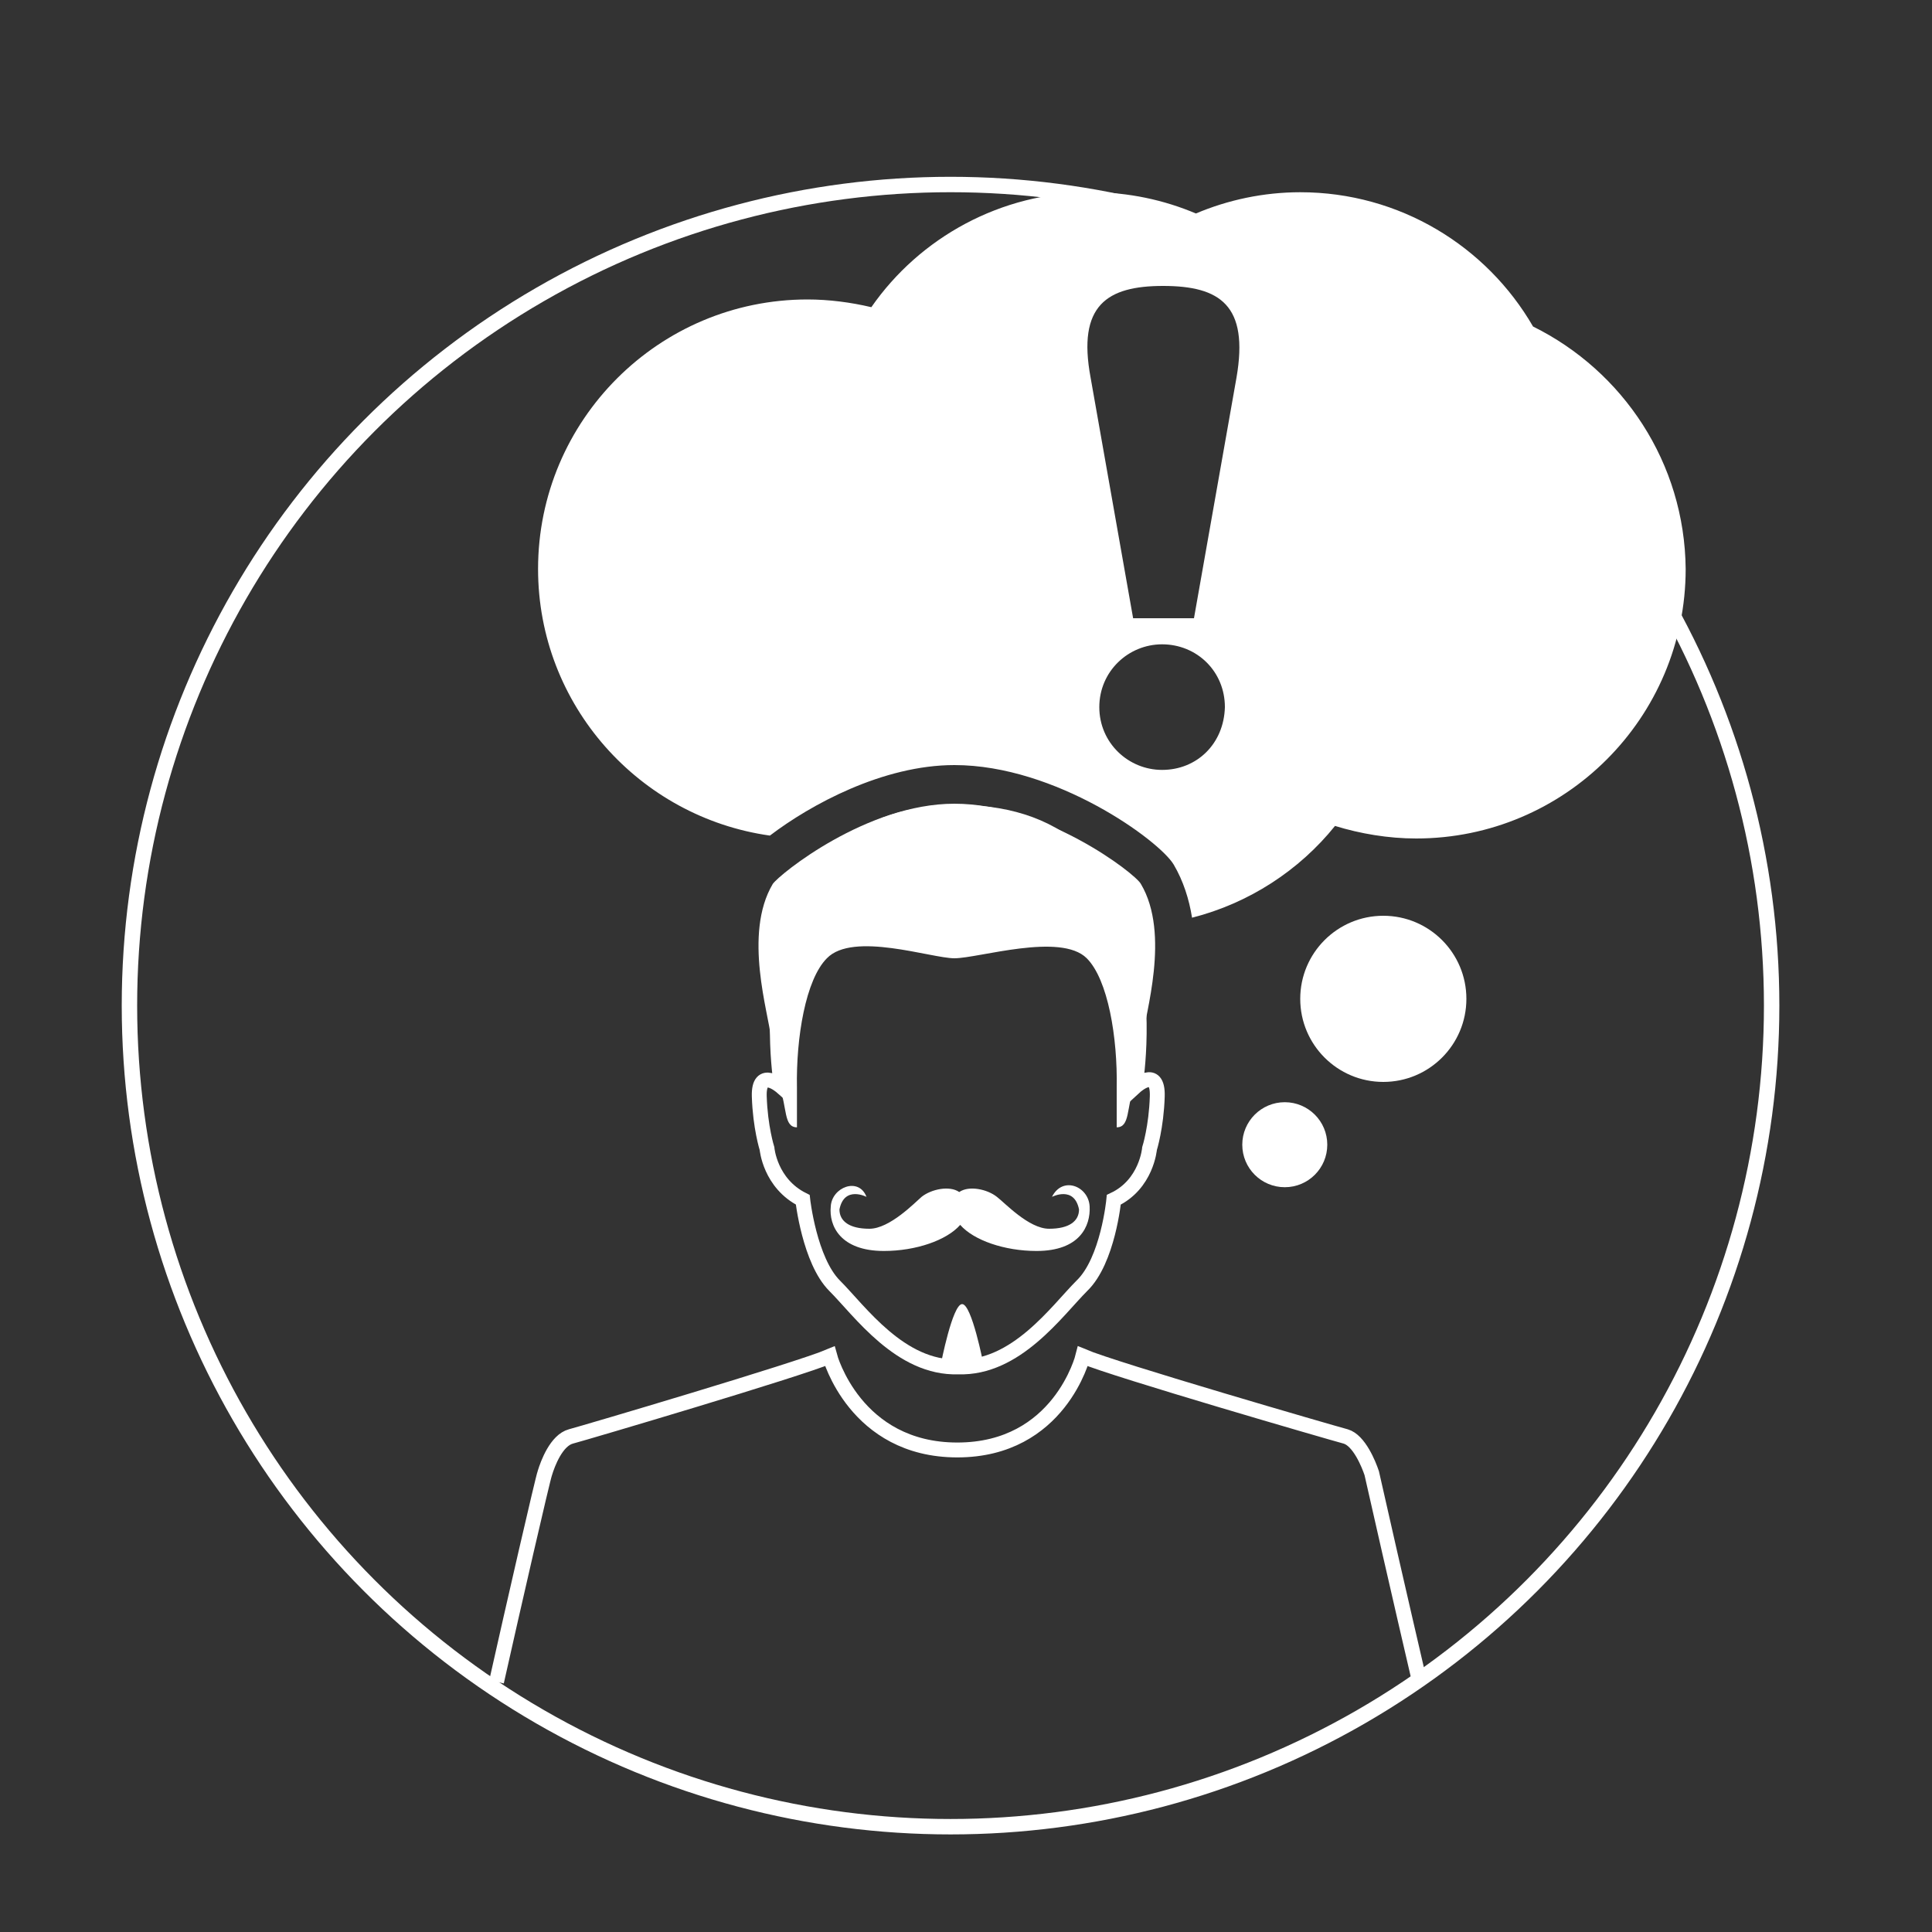 <?xml version="1.0" encoding="utf-8"?>
<!-- Generator: Adobe Illustrator 26.0.2, SVG Export Plug-In . SVG Version: 6.00 Build 0)  -->
<svg version="1.1" id="white" xmlns="http://www.w3.org/2000/svg" xmlns:xlink="http://www.w3.org/1999/xlink" x="0px" y="0px"
	 viewBox="0 0 200 200" style="enable-background:new 0 0 200 200;" xml:space="preserve">
<rect x="0" y="0" width="200" height="200" fill="#333333" stroke="none"/>
<style type="text/css">
	.st0{fill:#FFFFFF;}
	.st1{fill:none;stroke:#FFFFFF;stroke-width:1.541;stroke-miterlimit:10;}
	.st2{fill:none;}
	.st3{fill:none;stroke:#FFFFFF;stroke-width:1.596;stroke-miterlimit:10;}
</style>
<circle class="st0" cx="143.2" cy="103.4" r="8.6"/>
<circle class="st0" cx="133" cy="118.5" r="4.4"/>
<path class="st1" d="M78.6,113.5c-0.1-3.1,2.3-1,2.3-1s-4.9-28.4,18.3-28.4c23.2,0,18.3,28.4,18.3,28.4s2.4-2.2,2.3,1
	c-0.1,3.2-0.8,5.4-0.8,5.4s-0.3,3.7-3.7,5.3c0,0-0.6,6.3-3.3,8.9c-2.6,2.6-6.8,8.6-12.8,8.4c-6,0.2-10.2-5.8-12.8-8.4
	c-2.6-2.6-3.3-8.9-3.3-8.9c-3.4-1.7-3.7-5.3-3.7-5.3S78.7,116.7,78.6,113.5z"/>
<path class="st2" d="M117.4,93.4c-0.6-1.1-9.3-8.9-18.6-8.9c-9.1,0-16.4,7.8-17,8.8c-3.1,5.2-1.6,12.7-1.4,15.1
	c0.1,1.7,2.1,6.4,2.1,5.5c-0.1-5.2,0.9-11.2,3.1-13.4c2.7-2.7,10.8,0,13.2,0c2.5,0,11-2.7,13.7,0c2.2,2.2,3.2,8.2,3.1,13.4
	c0,0.8,2-3.6,2.1-5.3C118,106.2,120.5,98.6,117.4,93.4z"/>
<path class="st0" d="M118.1,91.5c-0.6-1.1-10-8.3-19.3-8.3c-9.1,0-18.1,7.3-18.8,8.3c-3.1,5.2-0.4,13.5-0.2,15.9
	c0.1,1.7,0.1,3.2,0.9,5.2c0.8,2,0.4,4.1,1.8,4.1c0,0,0-3.3,0-4.1c-0.1-5.2,0.9-11.2,3.1-13.4c2.7-2.8,10.8,0,13.2,0
	c2.5,0,11-2.7,13.7,0c2.2,2.2,3.2,8.2,3.1,13.4c0,0.8,0,4.1,0,4.1c1.4,0,1-2.1,1.8-4.1c0.8-2,0.8-3.4,0.9-5.2
	C118.5,105.1,121.2,96.7,118.1,91.5z"/>
<path class="st1" d="M147,174.3c-1.8-7.7-4.9-21.3-5-21.8c-0.3-0.9-1.3-3.4-2.7-3.8c-1.5-0.4-23.9-6.9-27.2-8.3c0,0-2.4,9.7-13,9.7
	c-10.6,0-13.2-9.7-13.2-9.7c-3.3,1.4-25.3,7.9-26.8,8.3c-1.5,0.4-2.4,2.8-2.7,3.8c-0.2,0.5-3.3,14-5,21.6"/>
<path class="st0" d="M112.8,124.9c0.1,2-1,4.6-5.5,4.6c-3.3,0-6.5-1.1-7.9-2.7c-1.4,1.6-4.6,2.7-7.9,2.7c-4.5,0-5.7-2.6-5.5-4.6
	c0.1-2,2.9-3.1,3.7-1c0,0-2.3-1.2-2.8,1.3c0,1.2,1,2,3.1,2c2.1,0,4.7-2.7,5.4-3.3c1-0.8,2.9-1.2,3.9-0.5c1-0.7,2.9-0.3,3.9,0.5
	c0.8,0.6,3.3,3.3,5.4,3.3c2.1,0,3.1-0.8,3.1-2c-0.5-2.5-2.8-1.3-2.8-1.3C110,121.7,112.7,122.8,112.8,124.9z"/>
<path class="st0" d="M99.6,135c-1,0-2.2,6.2-2.2,6.2s1,0.9,2.2,0.9c1.1,0,2.2-0.9,2.2-0.9S100.6,135,99.6,135z"/>
<path class="st0" d="M158.7,33.8c-4.8-8.3-13.8-13.9-24.1-13.9c-3.8,0-7.5,0.8-10.8,2.2c-3.3-1.4-7-2.2-10.8-2.2
	c-9.4,0-17.8,4.7-22.8,11.9c-2.1-0.5-4.4-0.8-6.6-0.8c-15.4,0-27.9,12.5-27.9,27.9c0,14.1,10.5,25.7,24,27.6
	c4.2-3.2,11.7-7.3,19.1-7.3c0,0,0,0,0,0c10.5,0,21.2,7.8,22.7,10.3c1,1.7,1.6,3.6,1.9,5.5c5.9-1.5,11.1-4.9,14.8-9.5
	c2.6,0.8,5.5,1.3,8.4,1.3c15.4,0,27.9-12.5,27.9-27.9C174.4,47.9,168,38.4,158.7,33.8z M120.3,79.7c-3.5,0-6.5-2.8-6.5-6.5
	c0-3.7,3-6.5,6.5-6.5c3.6,0,6.5,2.8,6.5,6.5C126.7,77,123.9,79.7,120.3,79.7z M128,39.1L123.6,64h-6.3l-4.4-24.9
	c-1.4-7.5,1.7-9.5,7.5-9.5C126.3,29.6,129.3,31.6,128,39.1z"/>
<circle class="st3" cx="98.4" cy="104.1" r="85"/>
</svg>
